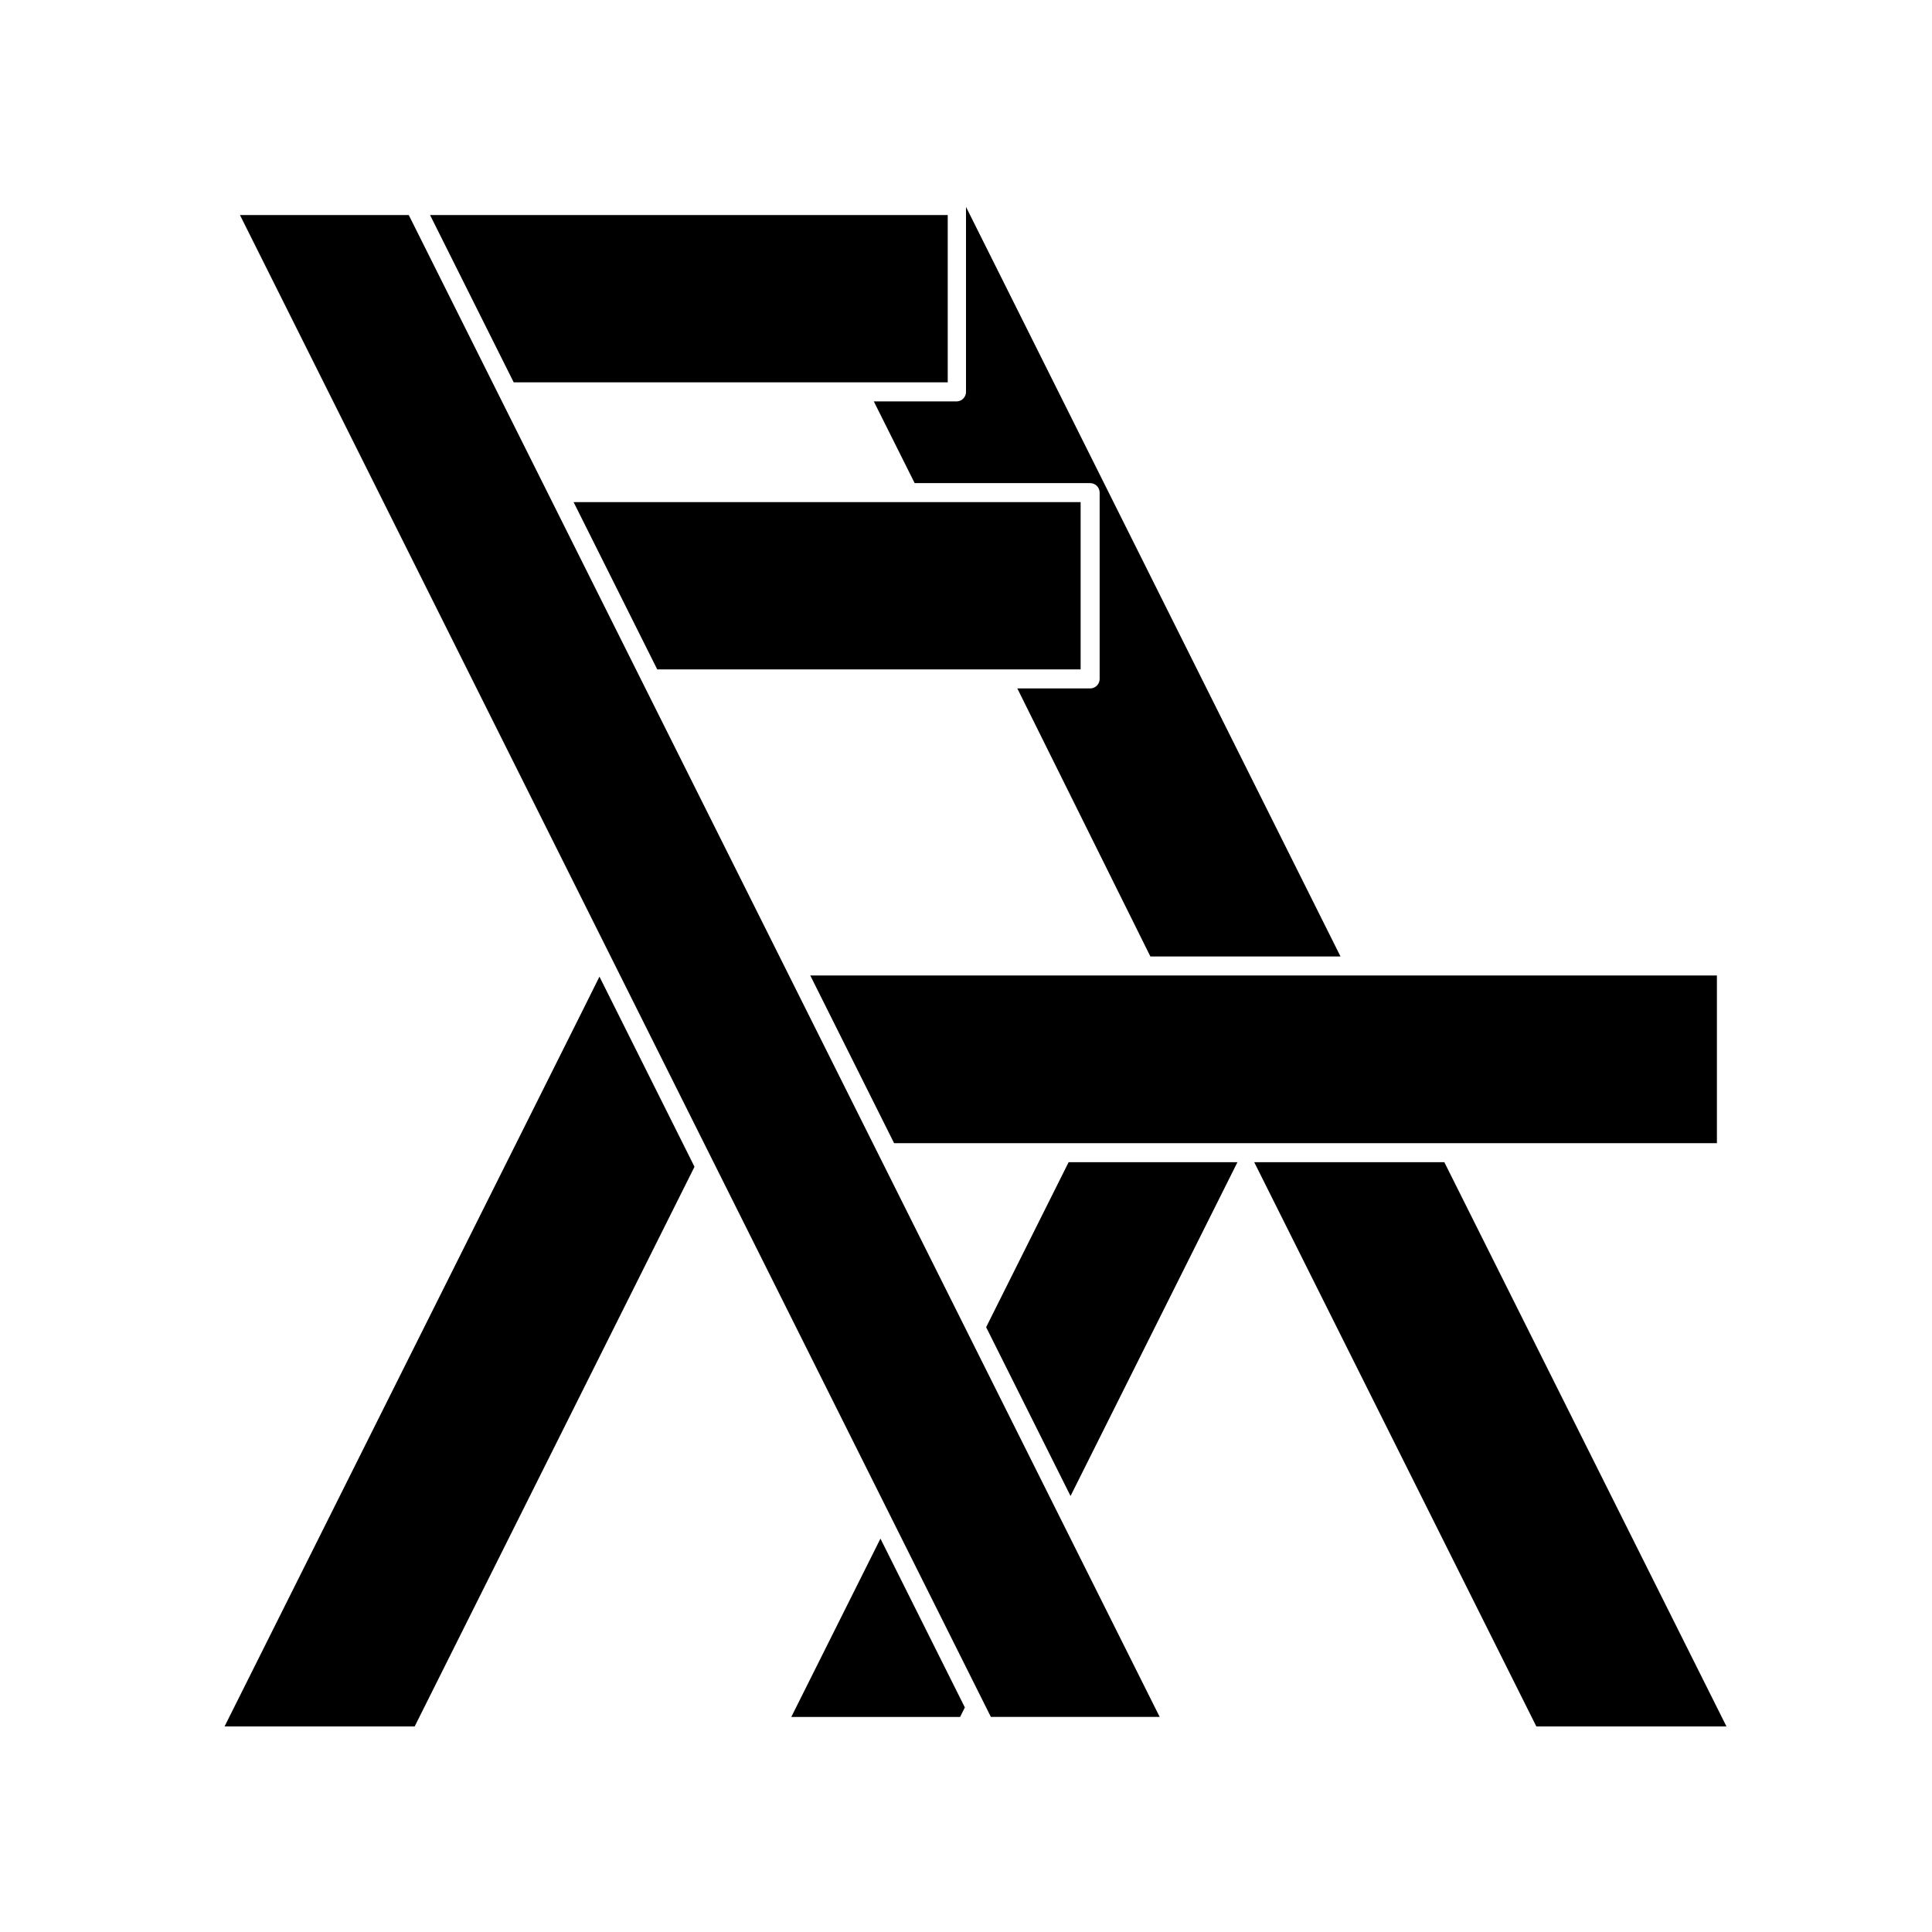 <?xml version="1.0" encoding="UTF-8"?>
<!-- Uploaded to: ICON Repo, www.svgrepo.com, Generator: ICON Repo Mixer Tools -->
<svg fill="#000000" width="800px" height="800px" version="1.1" viewBox="144 144 512 512" xmlns="http://www.w3.org/2000/svg">
 <g>
  <path d="m427.2 451.99-21.863 43.73 22.367 44.738 44.234-88.469z"/>
  <path d="m377.33 551.75-23.629 47.258h44.738l1.258-2.519z"/>
  <path d="m397.68 250.37h-22.117l10.832 21.664h46.504c0.668 0 1.309 0.266 1.781 0.738 0.473 0.473 0.738 1.113 0.738 1.781v49.375-0.004c0 0.668-0.266 1.309-0.738 1.781-0.473 0.473-1.113 0.738-1.781 0.738h-19.297l35.266 71.039h50.383l-99.25-198.65v49.02c0.004 1.316-1.008 2.414-2.32 2.519z"/>
  <path d="m476.38 451.99 0.605 1.207 74.16 148.32h50.383l-74.766-149.53z"/>
  <path d="m257.97 200.99 22.168 44.336h115.02v-44.336z"/>
  <path d="m296.01 277.07 22.168 44.332h112.2v-44.332z"/>
  <path d="m599 446.95v-44.438h-240.27l22.215 44.438z"/>
  <path d="m302.86 402.82-4.383 8.816-94.969 189.89h50.383l74.16-148.32z"/>
  <path d="m252.33 200.99h-44.738l199 398.01h44.738z"/>
 </g>
</svg>